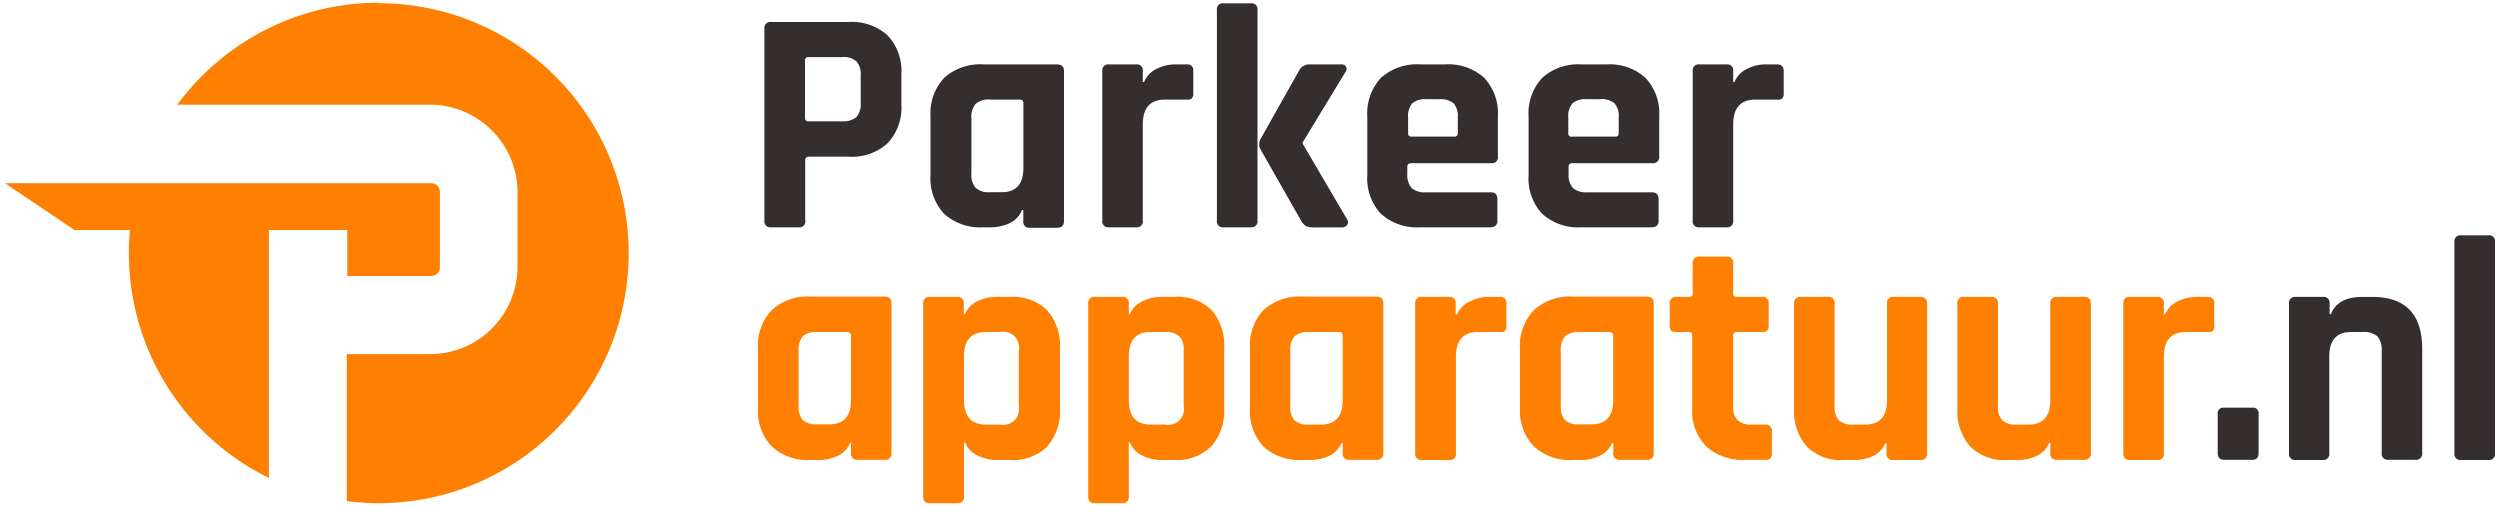 <svg id="Laag_1" data-name="Laag 1" xmlns="http://www.w3.org/2000/svg" viewBox="0 0 250 50.59"><defs><style>.cls-1{fill:#ff7f00;}.cls-2{fill:#342e2e;}</style></defs><title>Tekengebied 1</title><path class="cls-1" d="M37.87.27a25,25,0,0,0-20.14,10.2H43a8.76,8.76,0,0,1,8.75,8.75v7.45A8.74,8.74,0,0,1,43,35.41H34.68V50.11a25.89,25.89,0,0,0,3.19.21,25,25,0,1,0,0-50Z"/><path class="cls-1" d="M81.84,46h-.77a5.3,5.3,0,0,1-3.89-1.35,5.13,5.13,0,0,1-1.38-3.86V34.89A5.15,5.15,0,0,1,77.18,31a5.34,5.34,0,0,1,3.89-1.34h7.38c.47,0,.7.22.7.67V45.3a.61.61,0,0,1-.7.68H85.77a.6.6,0,0,1-.67-.68v-1H85a2.39,2.39,0,0,1-1.25,1.29A4.22,4.22,0,0,1,81.84,46ZM85.1,40V33.55c0-.23-.13-.35-.39-.35h-3a2,2,0,0,0-1.44.43,2.12,2.12,0,0,0-.41,1.46v5.49A2.09,2.09,0,0,0,80.27,42a2,2,0,0,0,1.44.43h1.18C84.36,42.46,85.1,41.65,85.1,40Z"/><path class="cls-1" d="M95.73,50.32H93c-.45,0-.68-.21-.68-.64V30.36a.6.6,0,0,1,.68-.67h2.71a.59.59,0,0,1,.67.67v1.05h.13a2.44,2.44,0,0,1,1.24-1.29,4.29,4.29,0,0,1,1.89-.43H101A4.88,4.88,0,0,1,104.69,31,5.44,5.44,0,0,1,106,34.89v5.88a5.42,5.42,0,0,1-1.26,3.86A4.84,4.84,0,0,1,101,46H99.66a4.3,4.3,0,0,1-1.89-.44,2.37,2.37,0,0,1-1.24-1.29H96.4v5.43C96.4,50.11,96.18,50.32,95.73,50.32Zm2.87-7.86H100a1.59,1.59,0,0,0,1.88-1.88V35.09A1.59,1.59,0,0,0,100,33.2H98.6c-1.47,0-2.2.81-2.2,2.43V40C96.4,41.65,97.13,42.46,98.6,42.46Z"/><path class="cls-1" d="M112.21,50.32h-2.72c-.45,0-.67-.21-.67-.64V30.36a.59.59,0,0,1,.67-.67h2.72a.59.59,0,0,1,.67.67v1.05H113a2.46,2.46,0,0,1,1.25-1.29,4.24,4.24,0,0,1,1.88-.43h1.31A4.88,4.88,0,0,1,121.16,31a5.44,5.44,0,0,1,1.26,3.86v5.88a5.42,5.42,0,0,1-1.26,3.86A4.84,4.84,0,0,1,117.44,46h-1.31a4.25,4.25,0,0,1-1.88-.44A2.39,2.39,0,0,1,113,44.25h-.12v5.43C112.88,50.11,112.65,50.32,112.21,50.32Zm2.87-7.86h1.4a1.59,1.59,0,0,0,1.89-1.88V35.09a2,2,0,0,0-.43-1.46,2.05,2.05,0,0,0-1.46-.43h-1.4c-1.47,0-2.2.81-2.2,2.43V40C112.88,41.65,113.61,42.46,115.08,42.46Z"/><path class="cls-1" d="M131,46h-.76a5.34,5.34,0,0,1-3.9-1.35A5.17,5.17,0,0,1,125,40.77V34.89A5.18,5.18,0,0,1,126.35,31a5.38,5.38,0,0,1,3.9-1.34h7.37c.47,0,.71.22.71.67V45.3a.62.62,0,0,1-.71.68h-2.68a.6.6,0,0,1-.67-.68v-1h-.13a2.37,2.37,0,0,1-1.24,1.29A4.3,4.3,0,0,1,131,46ZM134.27,40V33.55c0-.23-.13-.35-.38-.35h-3a2,2,0,0,0-1.44.43,2.07,2.07,0,0,0-.42,1.46v5.49a2,2,0,0,0,.42,1.45,1.94,1.94,0,0,0,1.44.43h1.18C133.54,42.46,134.27,41.65,134.27,40Z"/><path class="cls-1" d="M144.9,46h-2.71a.6.6,0,0,1-.67-.68V30.36a.59.59,0,0,1,.67-.67h2.71a.59.59,0,0,1,.67.67v1.09h.13A2.49,2.49,0,0,1,147,30.14a4.1,4.1,0,0,1,1.88-.45H150c.43,0,.64.22.64.67v2.2a.78.78,0,0,1-.14.53.61.61,0,0,1-.5.11h-2.2c-1.47,0-2.21.83-2.21,2.49V45.3A.6.6,0,0,1,144.9,46Z"/><path class="cls-1" d="M158.06,46h-.77a5.3,5.3,0,0,1-3.89-1.35A5.13,5.13,0,0,1,152,40.77V34.89A5.15,5.15,0,0,1,153.4,31a5.34,5.34,0,0,1,3.89-1.34h7.38c.47,0,.7.22.7.67V45.3a.61.61,0,0,1-.7.68H162a.6.6,0,0,1-.67-.68v-1h-.13a2.39,2.39,0,0,1-1.25,1.29A4.22,4.22,0,0,1,158.06,46ZM161.32,40V33.55c0-.23-.13-.35-.39-.35h-3a2,2,0,0,0-1.43.43,2.07,2.07,0,0,0-.42,1.46v5.49A2,2,0,0,0,156.5,42a1.91,1.91,0,0,0,1.43.43h1.18C160.58,42.46,161.32,41.65,161.32,40Z"/><path class="cls-1" d="M168.92,33.2h-1.28a.79.79,0,0,1-.53-.13.69.69,0,0,1-.14-.51v-2.2a.59.59,0,0,1,.67-.67h1.28a.31.31,0,0,0,.35-.35v-3a.61.61,0,0,1,.7-.68h2.68a.6.6,0,0,1,.67.68v3c0,.23.13.35.39.35h2.49a.59.59,0,0,1,.67.67v2.2a.68.68,0,0,1-.15.5.75.75,0,0,1-.52.14h-2.49c-.26,0-.39.12-.39.35v7.06a1.9,1.9,0,0,0,.45,1.42,2.07,2.07,0,0,0,1.47.43h1.28a.6.6,0,0,1,.67.67v2.21a.65.65,0,0,1-.15.49.7.7,0,0,1-.52.15h-2a5.37,5.37,0,0,1-3.91-1.35,5.06,5.06,0,0,1-1.39-3.83V33.55A.31.31,0,0,0,168.92,33.2Z"/><path class="cls-1" d="M185.39,46h-1a4.84,4.84,0,0,1-3.72-1.35,5.42,5.42,0,0,1-1.26-3.86V30.36a.59.59,0,0,1,.67-.67h2.71a.59.59,0,0,1,.67.67V40.58a2,2,0,0,0,.43,1.45,2,2,0,0,0,1.43.43h1.18c1.47,0,2.2-.81,2.2-2.42V30.36a.59.59,0,0,1,.67-.67H192c.47,0,.71.22.71.67V45.3A.62.62,0,0,1,192,46h-2.68a.6.6,0,0,1-.67-.68v-1h-.13a2.37,2.37,0,0,1-1.24,1.29A4.3,4.3,0,0,1,185.39,46Z"/><path class="cls-1" d="M201.77,46h-1.05A4.84,4.84,0,0,1,197,44.63a5.42,5.42,0,0,1-1.26-3.86V30.36a.59.59,0,0,1,.67-.67h2.71a.59.59,0,0,1,.67.67V40.58a2,2,0,0,0,.44,1.45,1.93,1.93,0,0,0,1.42.43h1.18c1.47,0,2.2-.81,2.2-2.42V30.36a.59.59,0,0,1,.67-.67h2.68c.47,0,.71.22.71.67V45.3a.62.62,0,0,1-.71.68H205.7a.6.6,0,0,1-.67-.68v-1h-.13a2.37,2.37,0,0,1-1.24,1.29A4.3,4.3,0,0,1,201.77,46Z"/><path class="cls-1" d="M215.66,46H213a.6.6,0,0,1-.67-.68V30.36a.59.59,0,0,1,.67-.67h2.71a.6.6,0,0,1,.68.67v1.09h.12a2.49,2.49,0,0,1,1.25-1.31,4.1,4.1,0,0,1,1.88-.45h1.15c.43,0,.64.22.64.67v2.2a.78.78,0,0,1-.14.53.61.61,0,0,1-.5.11h-2.2c-1.47,0-2.2.83-2.2,2.49V45.3A.6.6,0,0,1,215.66,46Z"/><path class="cls-2" d="M225.86,41.38V45.3c0,.45-.2.68-.61.68h-2.84c-.43,0-.64-.23-.64-.68V41.41a.56.56,0,0,1,.64-.64h2.84A.54.54,0,0,1,225.86,41.38Z"/><path class="cls-2" d="M232.29,46h-2.72a.6.6,0,0,1-.67-.68V30.36a.59.59,0,0,1,.67-.67h2.72a.59.59,0,0,1,.67.67v1.05h.13c.46-1.15,1.51-1.72,3.13-1.72h1c3.34,0,5,1.74,5,5.2V45.3a.61.61,0,0,1-.7.68h-2.68a.6.6,0,0,1-.67-.68V35.09a2.07,2.07,0,0,0-.43-1.46,2.07,2.07,0,0,0-1.46-.43h-1.15c-1.47,0-2.2.81-2.2,2.43V45.3A.6.6,0,0,1,232.29,46Z"/><path class="cls-2" d="M248.83,46h-2.71a.6.6,0,0,1-.68-.68V24.2a.6.6,0,0,1,.68-.67h2.71a.59.59,0,0,1,.67.67V45.3A.6.6,0,0,1,248.83,46Z"/><path class="cls-2" d="M79.83,22.73H77.11a.59.59,0,0,1-.67-.67V2.87a.59.59,0,0,1,.67-.67H84.9a5.28,5.28,0,0,1,3.87,1.35A5.2,5.2,0,0,1,90.14,7.4v3.07a5.16,5.16,0,0,1-1.37,3.84,5.25,5.25,0,0,1-3.87,1.36h-4c-.25,0-.38.12-.38.35v6A.59.59,0,0,1,79.83,22.73Zm1-10.6h3.38a2,2,0,0,0,1.44-.43,2,2,0,0,0,.42-1.43V7.59a2,2,0,0,0-.42-1.45,1.94,1.94,0,0,0-1.44-.43H80.85a.31.31,0,0,0-.35.35v5.72A.31.31,0,0,0,80.85,12.13Z"/><path class="cls-2" d="M99.08,22.73h-.76a5.37,5.37,0,0,1-3.9-1.34,5.19,5.19,0,0,1-1.37-3.87V11.65a5.21,5.21,0,0,1,1.37-3.87,5.37,5.37,0,0,1,3.9-1.34h7.37c.47,0,.71.23.71.67v15c0,.45-.24.67-.71.67H103a.59.59,0,0,1-.67-.67V21h-.13A2.42,2.42,0,0,1,101,22.3,4.43,4.43,0,0,1,99.08,22.73Zm3.26-5.94V10.31c0-.24-.13-.35-.38-.35H99a1.92,1.92,0,0,0-1.44.43,2,2,0,0,0-.42,1.45v5.49a2,2,0,0,0,.42,1.45,1.92,1.92,0,0,0,1.44.44h1.18C101.61,19.22,102.34,18.41,102.34,16.79Z"/><path class="cls-2" d="M113.61,22.73H110.9a.59.59,0,0,1-.67-.67V7.11a.59.59,0,0,1,.67-.67h2.71a.59.59,0,0,1,.67.67V8.2h.13a2.46,2.46,0,0,1,1.25-1.31,4.1,4.1,0,0,1,1.88-.45h1.15a.58.58,0,0,1,.64.67V9.32a.7.7,0,0,1-.15.52.58.58,0,0,1-.49.12h-2.2c-1.47,0-2.21.83-2.21,2.49v9.61A.59.59,0,0,1,113.61,22.73Z"/><path class="cls-2" d="M125.08,22.73h-2.72a.59.59,0,0,1-.67-.67V1a.59.59,0,0,1,.67-.67h2.72a.59.59,0,0,1,.67.67V22.06A.59.59,0,0,1,125.08,22.73ZM131,6.44h3.1a.53.53,0,0,1,.51.23.53.53,0,0,1-.09.57l-4.25,7v.13l4.44,7.57a.48.48,0,0,1,0,.56.64.64,0,0,1-.57.24h-2.75a1.69,1.69,0,0,1-.78-.13,1.4,1.4,0,0,1-.5-.54l-4.05-7.12a1.06,1.06,0,0,1,0-1.06l3.83-6.8A1.16,1.16,0,0,1,131,6.44Z"/><path class="cls-2" d="M149.09,22.73H142a5.38,5.38,0,0,1-3.9-1.34,5.19,5.19,0,0,1-1.37-3.87V11.65a5.21,5.21,0,0,1,1.37-3.87A5.38,5.38,0,0,1,142,6.44h2.52a5.38,5.38,0,0,1,3.9,1.34,5.21,5.21,0,0,1,1.37,3.87v4a.59.59,0,0,1-.67.67h-8q-.39,0-.39.36v.7a2,2,0,0,0,.43,1.42,2,2,0,0,0,1.46.43h6.45c.44,0,.67.23.67.7v2.11a.65.65,0,0,1-.15.49A.7.7,0,0,1,149.09,22.73Zm-8-9.07h4.34a.31.31,0,0,0,.35-.35V11.78a2,2,0,0,0-.41-1.44A2,2,0,0,0,144,9.92h-1.34a2,2,0,0,0-1.44.42,2,2,0,0,0-.41,1.44v1.53A.31.31,0,0,0,141.14,13.66Z"/><path class="cls-2" d="M165.18,22.73h-7.06a5.34,5.34,0,0,1-3.89-1.34,5.15,5.15,0,0,1-1.37-3.87V11.65a5.17,5.17,0,0,1,1.37-3.87,5.34,5.34,0,0,1,3.89-1.34h2.53a5.34,5.34,0,0,1,3.89,1.34,5.17,5.17,0,0,1,1.38,3.87v4a.6.6,0,0,1-.68.67h-8c-.26,0-.38.12-.38.36v.7a2,2,0,0,0,.43,1.42,2,2,0,0,0,1.45.43h6.45c.45,0,.67.23.67.7v2.11a.7.7,0,0,1-.14.49A.73.73,0,0,1,165.18,22.73Zm-8-9.07h4.34a.31.31,0,0,0,.35-.35V11.78a2,2,0,0,0-.41-1.44,2,2,0,0,0-1.44-.42h-1.34a2,2,0,0,0-1.44.42,2,2,0,0,0-.41,1.44v1.53A.31.31,0,0,0,157.23,13.66Z"/><path class="cls-2" d="M172.65,22.73h-2.71a.59.59,0,0,1-.67-.67V7.11a.59.59,0,0,1,.67-.67h2.71a.59.59,0,0,1,.67.67V8.2h.13a2.49,2.49,0,0,1,1.25-1.31,4.1,4.1,0,0,1,1.88-.45h1.15c.43,0,.64.23.64.67V9.32a.7.7,0,0,1-.15.52.58.58,0,0,1-.49.12h-2.2c-1.47,0-2.21.83-2.21,2.49v9.61A.59.59,0,0,1,172.65,22.73Z"/><path class="cls-1" d="M43.06,18.32H.5L7.44,23H13c-.07.76-.11,1.54-.11,2.32a25,25,0,0,0,14,22.47V23h7.84v4.6h8.38a.9.9,0,0,0,.62-.25.86.86,0,0,0,.26-.62V19.19A.87.87,0,0,0,43.06,18.32Z"/></svg>